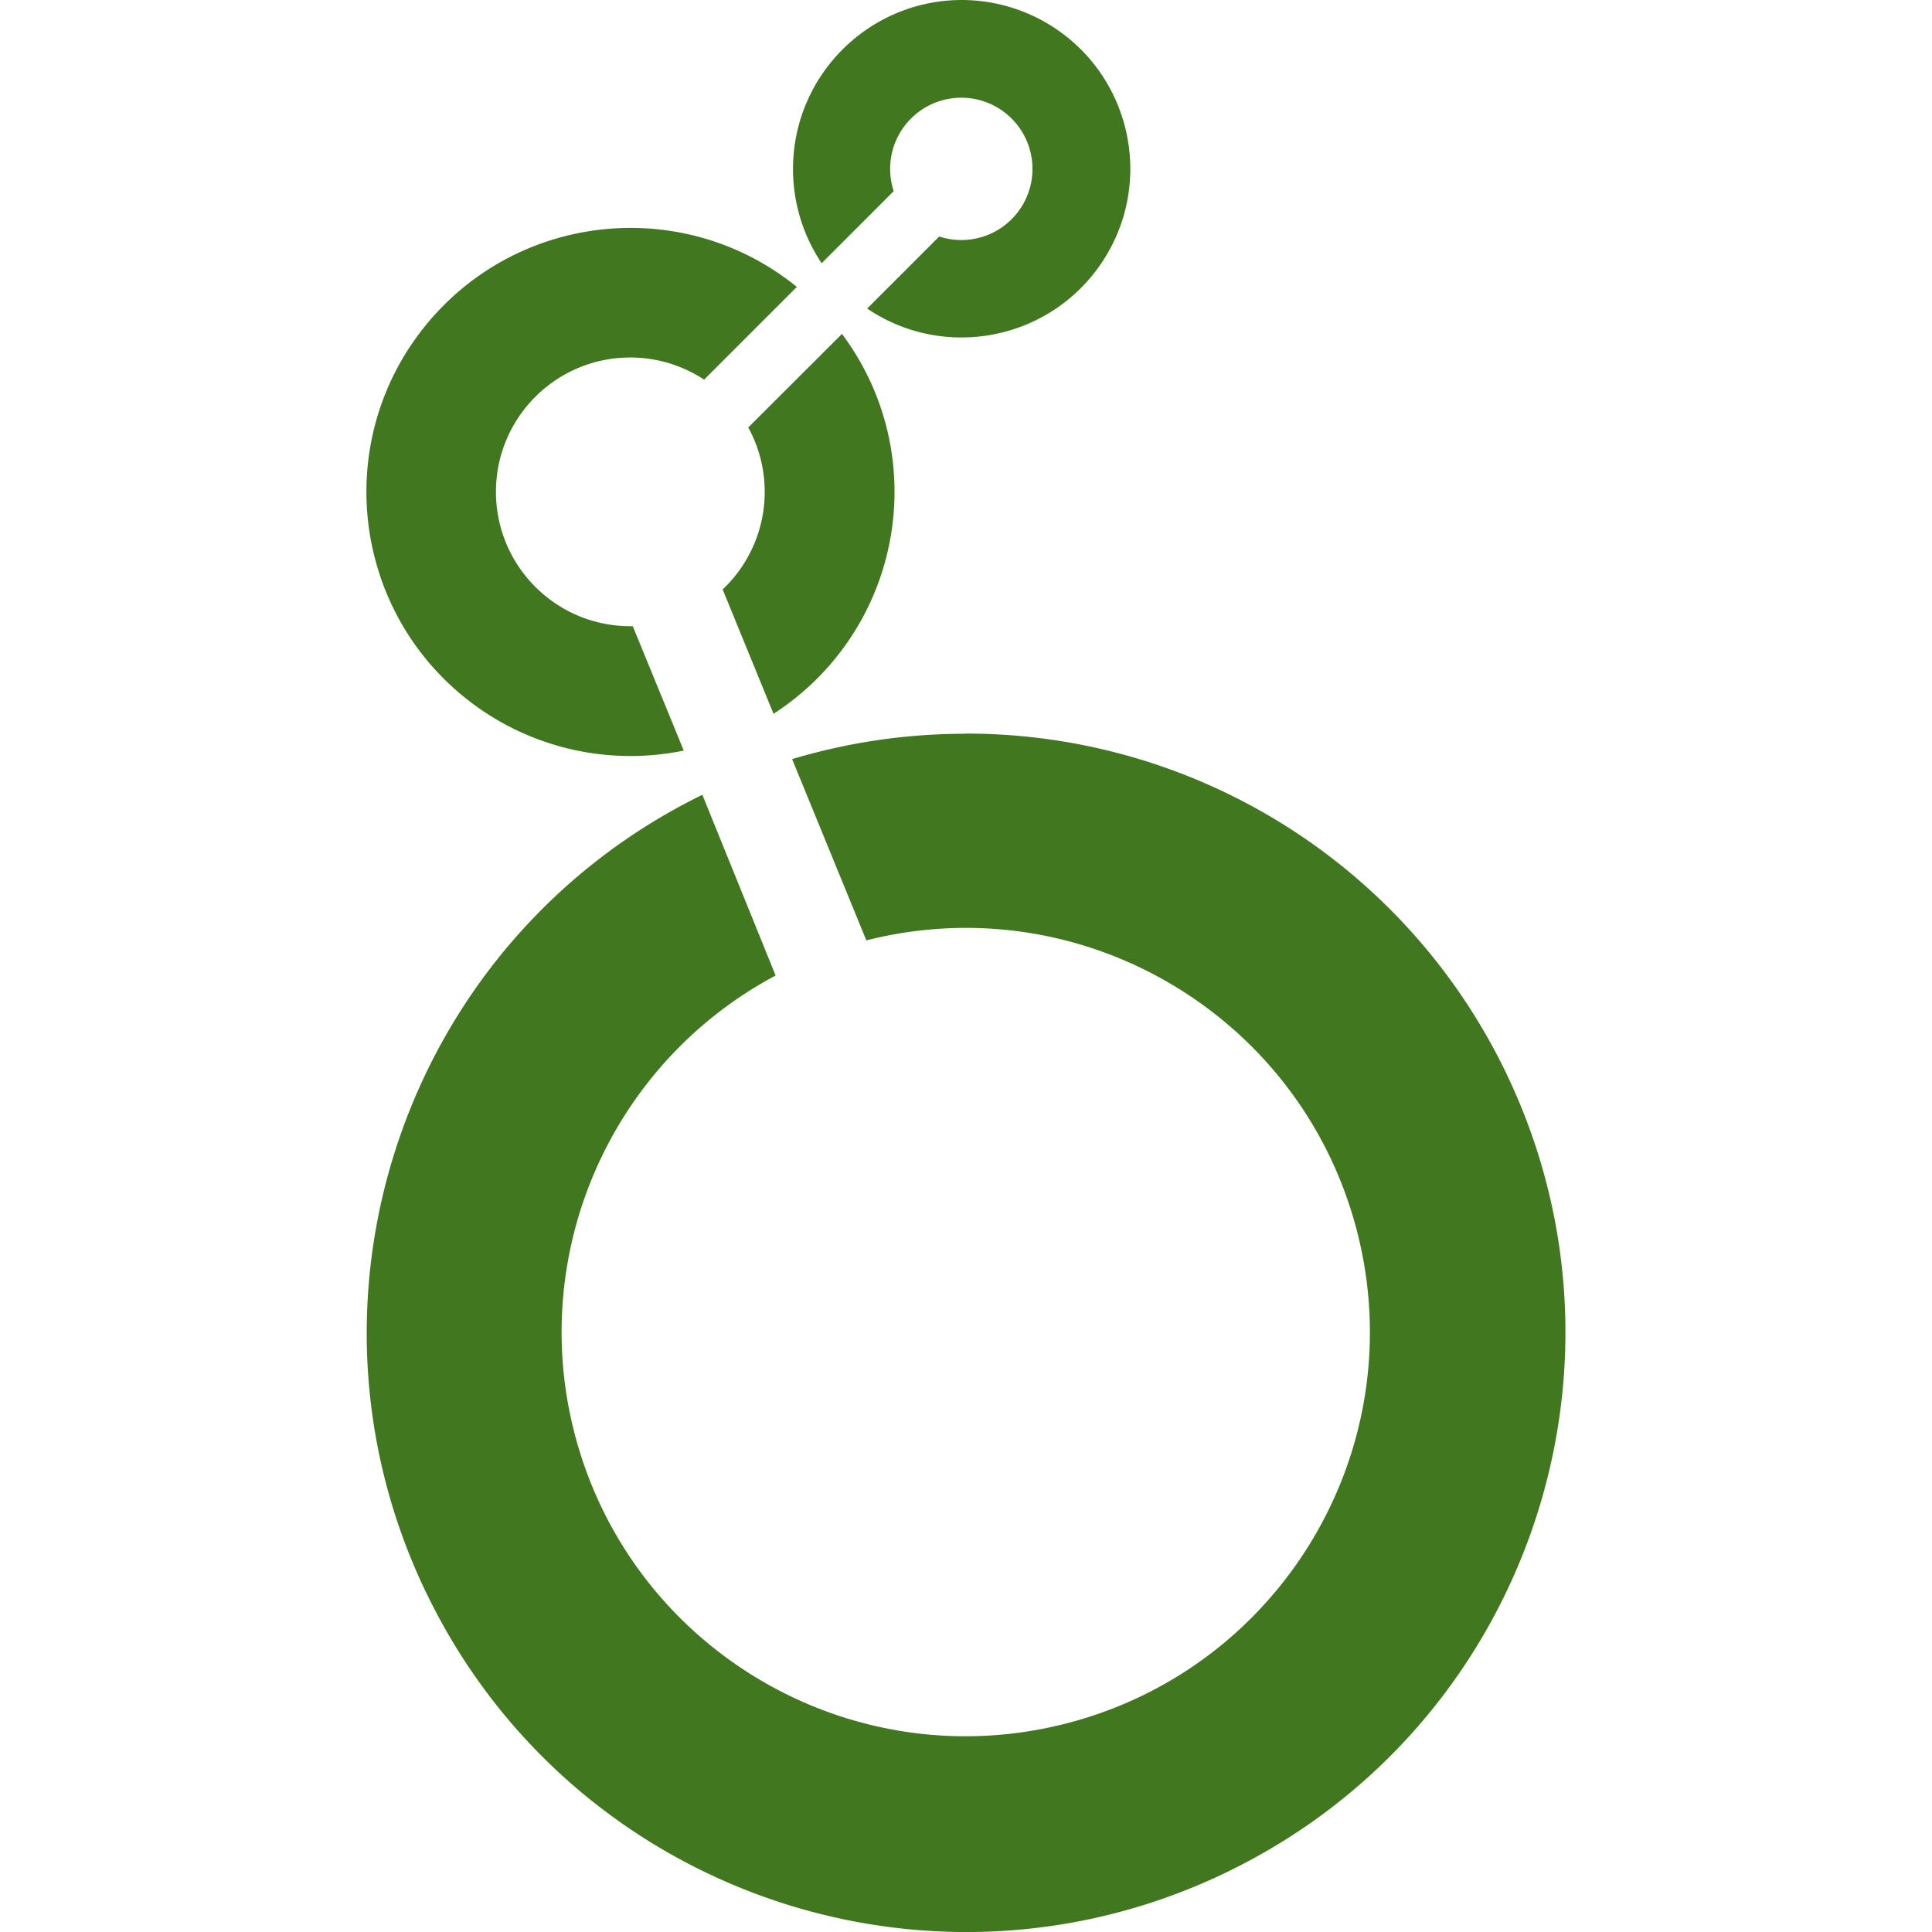 <svg role="img" width="32px" height="32px" viewBox="0 0 24 24" xmlns="http://www.w3.org/2000/svg"><title>Looker</title><path fill="#41781f" d="M11.947 0c-1.16.002-2.098.944-2.096 2.104a2.1 2.1 0 00.356 1.166l.895-.896a.884.884 0 11.565.564l-.895.895c.959.648 2.262.395 2.91-.564.648-.959.395-2.262-.564-2.91A2.096 2.096 0 0011.947 0zm-.835 6.113a3.263 3.263 0 00-.653-1.965l-1.164 1.162a1.667 1.667 0 01-.318 2.012l.632 1.545a3.282 3.282 0 001.503-2.754zm-3.25 1.666h-.03c-.922.001-1.67-.746-1.671-1.667-.001-.922.745-1.67 1.667-1.671a1.669 1.669 0 01.919.275l1.152-1.152c-1.407-1.141-3.472-.926-4.614.481s-.926 3.472.481 4.614a3.28 3.28 0 002.728.665l-.633-1.544v-.001zm4.128 1.336c-.728 0-1.452.106-2.15.315l.922 2.252c2.687-.682 5.418.944 6.1 3.631.682 2.687-.944 5.418-3.631 6.1s-5.418-.944-6.1-3.631c-.568-2.239.466-4.577 2.504-5.664l-.91-2.245c-3.691 1.808-5.217 6.266-3.409 9.957l.001.001c1.808 3.691 6.266 5.217 9.957 3.409l.001-.001c3.691-1.807 5.219-6.264 3.412-9.956a7.442 7.442 0 00-6.686-4.17h-.008l-.001.001z"/></svg>